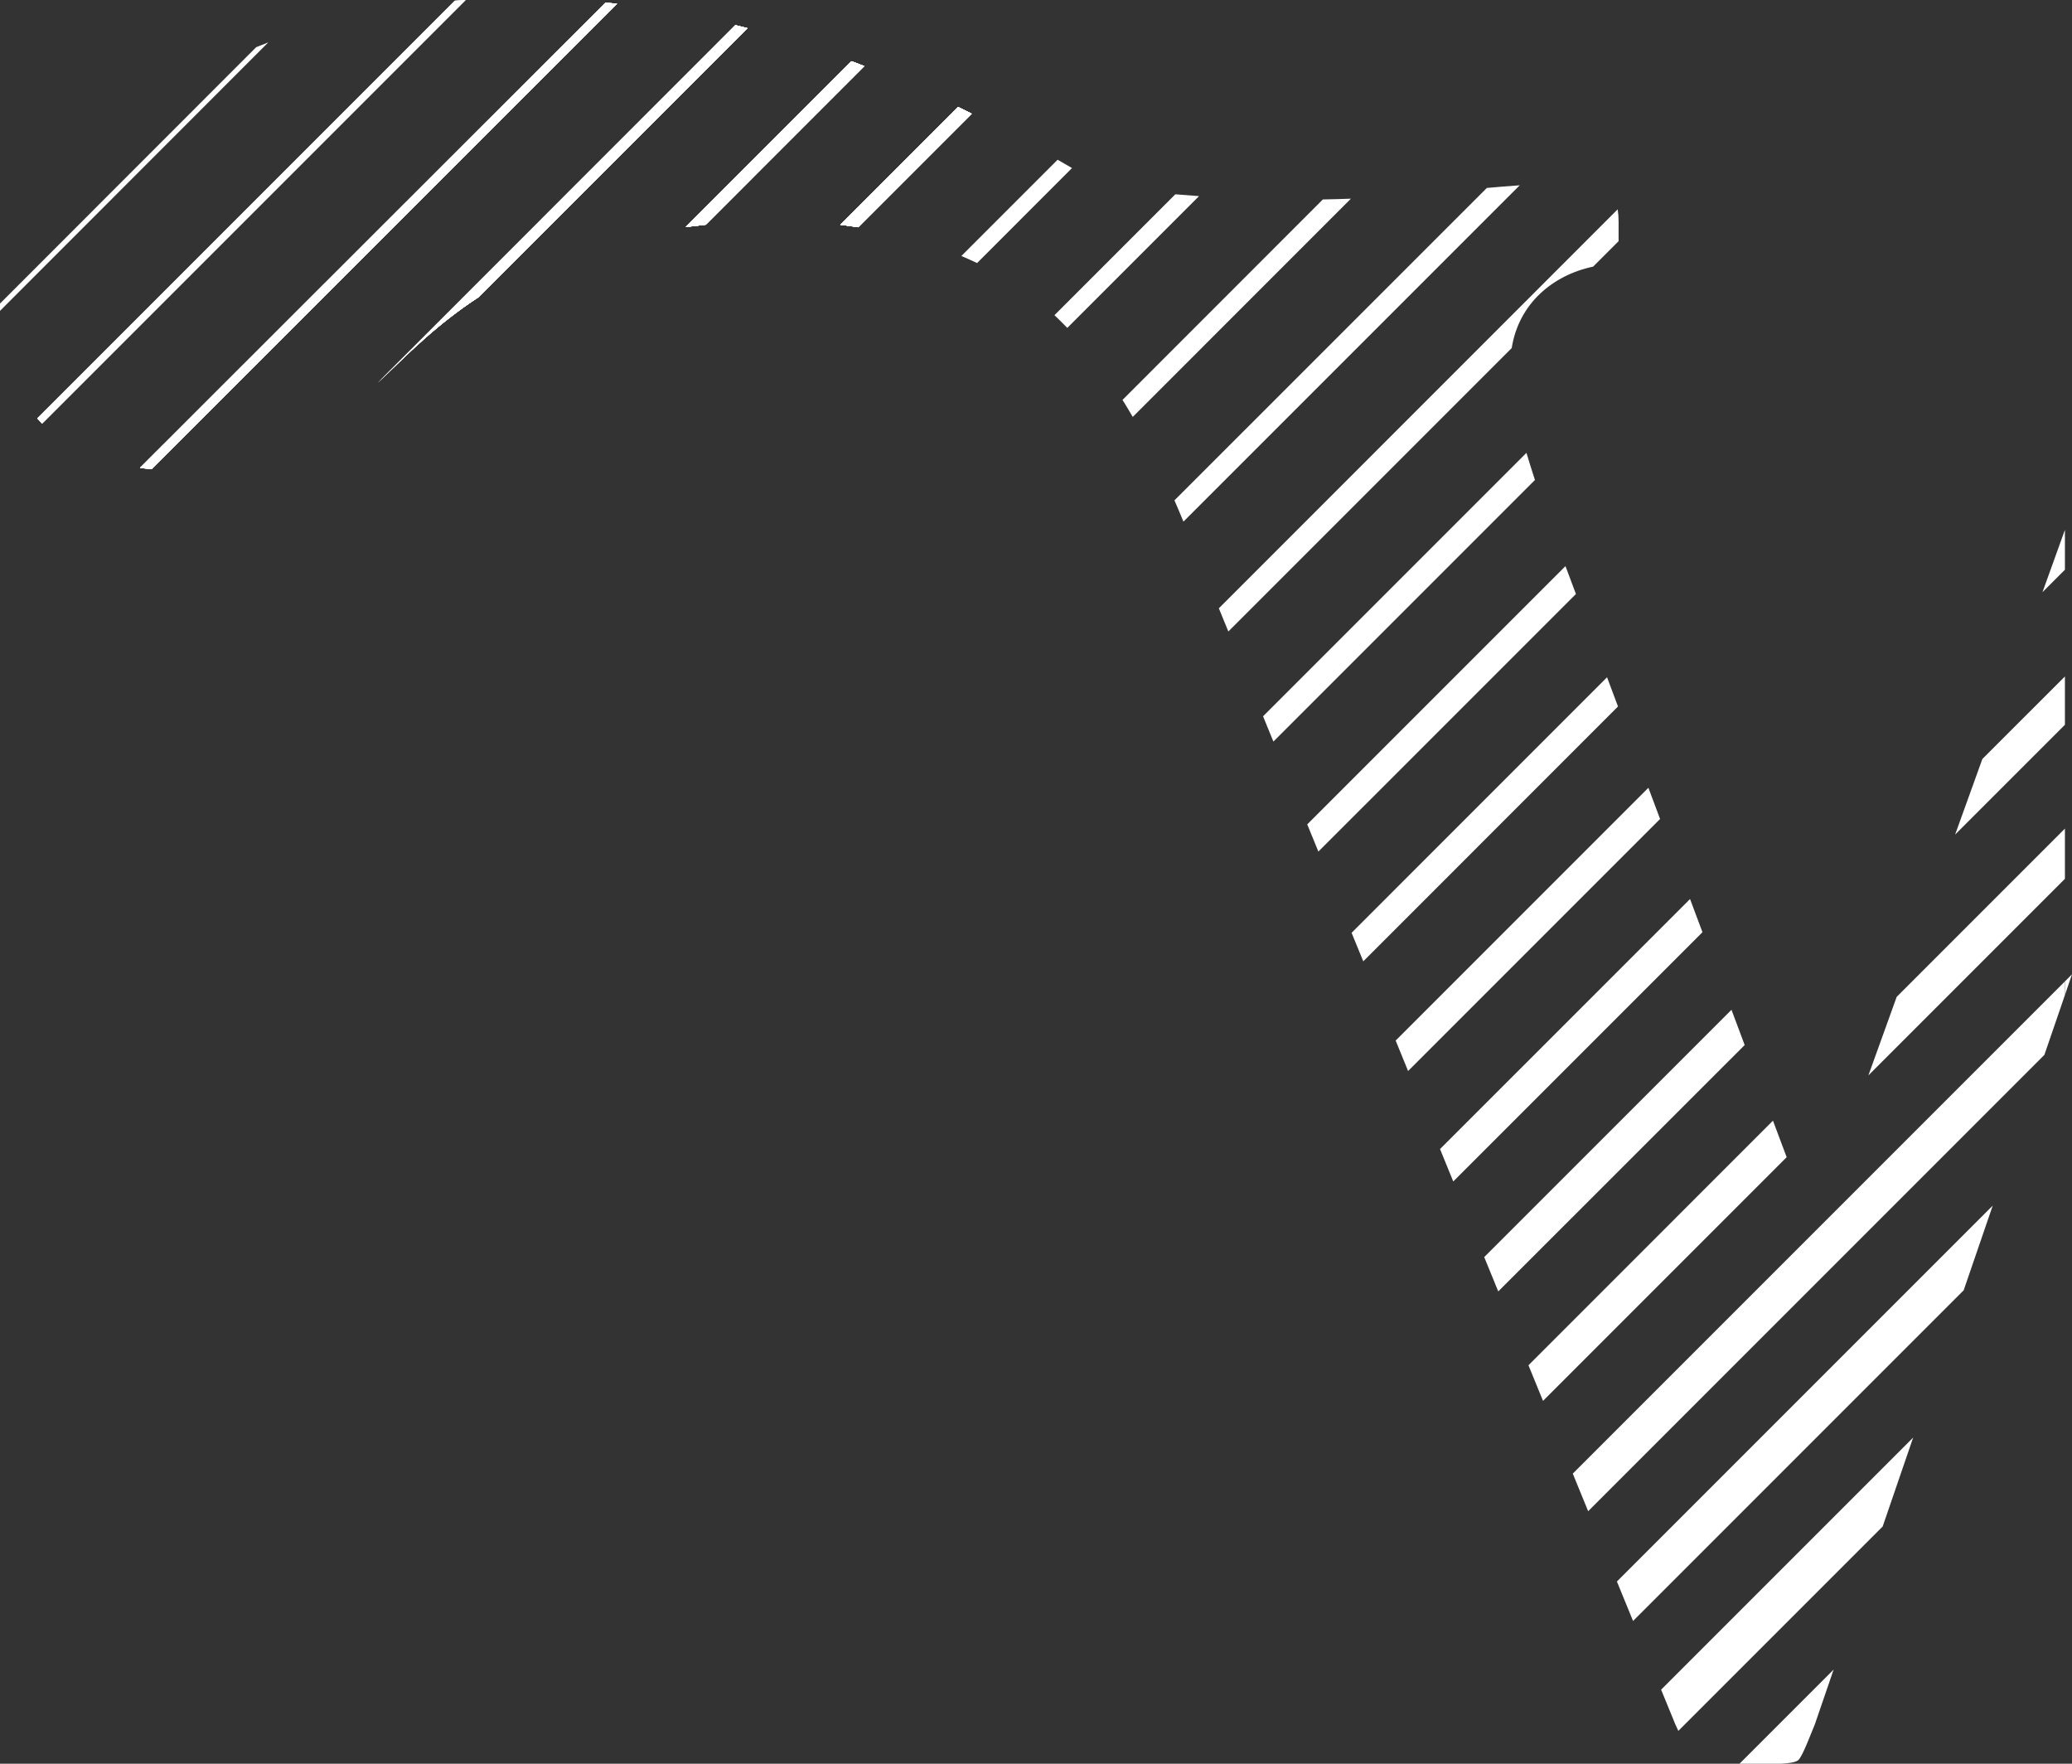 <?xml version="1.0" encoding="UTF-8"?><svg id="Layer_2" xmlns="http://www.w3.org/2000/svg" viewBox="0 0 454.06 386.43"><rect x="0" y="0" width="454.06" height="386.43" fill="#333333" stroke="none"/><defs><style>.cls-1{fill:#fff;}</style></defs><g id="Layer_1-2"><g id="Layer_2-2"><g><path class="cls-1" d="M209.95,23.45l-25.8,25.79c1.31,.16,2.61,.34,3.9,.54l24.87-24.87c-.99-.49-1.98-.98-2.97-1.46Z"/><path class="cls-1" d="M209.95,23.45l-25.8,25.79c1.31,.16,2.61,.34,3.9,.54l24.87-24.87c-.99-.49-1.98-.98-2.97-1.46Z"/><path class="cls-1" d="M186.61,13.42l-36.32,36.32c1.42-.18,2.86-.35,4.35-.51L189.38,14.48c-.92-.36-1.84-.71-2.77-1.06Z"/><path class="cls-1" d="M209.95,23.45l-25.8,25.79c1.31,.16,2.61,.34,3.9,.54l24.87-24.87c-.99-.49-1.98-.98-2.97-1.46Z"/><path class="cls-1" d="M186.61,13.42l-36.32,36.32c1.42-.18,2.86-.35,4.35-.51L189.38,14.48c-.92-.36-1.84-.71-2.77-1.06Z"/><path class="cls-1" d="M209.95,23.45l-25.8,25.79c1.31,.16,2.61,.34,3.9,.54l24.87-24.87c-.99-.49-1.98-.98-2.97-1.46Z"/><path class="cls-1" d="M186.61,13.42l-36.32,36.32c1.42-.18,2.86-.35,4.35-.51L189.38,14.48c-.92-.36-1.84-.71-2.77-1.06Z"/><path class="cls-1" d="M161.15,5.51L82.84,83.84c6.3-6.08,12.87-12.77,22-18.71L163.82,6.18c-.89-.23-1.78-.45-2.67-.67Z"/><path class="cls-1" d="M209.95,23.45l-25.8,25.79c1.31,.16,2.61,.34,3.9,.54l24.87-24.87c-.99-.49-1.98-.98-2.97-1.46Z"/><path class="cls-1" d="M186.61,13.42l-36.32,36.32c1.42-.18,2.86-.35,4.35-.51L189.38,14.48c-.92-.36-1.84-.71-2.77-1.06Z"/><path class="cls-1" d="M161.15,5.51L82.84,83.84c6.3-6.08,12.87-12.77,22-18.71L163.82,6.18c-.89-.23-1.78-.45-2.67-.67Z"/><path class="cls-1" d="M209.95,23.45l-25.8,25.79c1.31,.16,2.61,.34,3.9,.54l24.87-24.87c-.99-.49-1.98-.98-2.97-1.46Z"/><path class="cls-1" d="M186.61,13.42l-36.32,36.32c1.42-.18,2.86-.35,4.35-.51L189.38,14.48c-.92-.36-1.84-.71-2.77-1.06Z"/><path class="cls-1" d="M161.15,5.51L82.84,83.84c6.3-6.08,12.87-12.77,22-18.71L163.82,6.18c-.89-.23-1.78-.45-2.67-.67Z"/><path class="cls-1" d="M132.7,.57L30.68,102.52c.83,.11,1.68,.19,2.54,.26L135.23,.83c-.84-.1-1.69-.18-2.53-.27Z"/><path class="cls-1" d="M209.95,23.45l-25.8,25.79c1.31,.16,2.61,.34,3.9,.54l24.87-24.87c-.99-.49-1.98-.98-2.97-1.46Z"/><path class="cls-1" d="M186.61,13.42l-36.32,36.32c1.42-.18,2.86-.35,4.35-.51L189.38,14.48c-.92-.36-1.84-.71-2.77-1.06Z"/><path class="cls-1" d="M161.15,5.51L82.84,83.84c6.3-6.08,12.87-12.77,22-18.71L163.82,6.18c-.89-.23-1.78-.45-2.67-.67Z"/><path class="cls-1" d="M132.7,.57L30.68,102.52c.83,.11,1.68,.19,2.54,.26L135.23,.83c-.84-.1-1.69-.18-2.53-.27Z"/><path class="cls-1" d="M209.95,23.45l-25.8,25.79c1.31,.16,2.61,.34,3.9,.54l24.87-24.87c-.99-.49-1.98-.98-2.97-1.46Z"/><path class="cls-1" d="M186.61,13.42l-36.32,36.32c1.42-.18,2.86-.35,4.35-.51L189.38,14.48c-.92-.36-1.84-.71-2.77-1.06Z"/><path class="cls-1" d="M161.15,5.51L82.84,83.84c6.3-6.08,12.87-12.77,22-18.71L163.82,6.18c-.89-.23-1.78-.45-2.67-.67Z"/><path class="cls-1" d="M132.7,.57L30.68,102.52c.83,.11,1.68,.19,2.54,.26L135.23,.83c-.84-.1-1.69-.18-2.53-.27Z"/><path class="cls-1" d="M99.67,.16L8.16,91.67c.34,.39,.69,.78,1.05,1.15L102.03,0c-.79,.05-1.57,.1-2.36,.16Z"/><path class="cls-1" d="M209.95,23.45l-25.8,25.79c1.31,.16,2.61,.34,3.9,.54l24.87-24.87c-.99-.49-1.98-.98-2.97-1.46Z"/><path class="cls-1" d="M186.61,13.42l-36.32,36.32c1.42-.18,2.86-.35,4.35-.51L189.38,14.48c-.92-.36-1.84-.71-2.77-1.06Z"/><path class="cls-1" d="M161.15,5.51L82.84,83.84c6.3-6.08,12.87-12.77,22-18.71L163.82,6.18c-.89-.23-1.78-.45-2.67-.67Z"/><path class="cls-1" d="M132.7,.57L30.68,102.52c.83,.11,1.68,.19,2.54,.26L135.23,.83c-.84-.1-1.69-.18-2.53-.27Z"/><path class="cls-1" d="M99.67,.16L8.16,91.67c.34,.39,.69,.78,1.05,1.15L102.03,0c-.79,.05-1.57,.1-2.36,.16Z"/><path class="cls-1" d="M394.1,385.63c1-1,2.7-5.7,3.6-7.8l4.12-12.02-20.62,20.62h9.2c1.7-.1,3.1-.3,3.7-.8Z"/><path class="cls-1" d="M364.02,370.21l3.08,7.52c.23,.53,.46,1.03,.69,1.51l44.78-44.78,6.68-19.48-55.23,55.23Z"/><polygon class="cls-1" points="354.33 346.51 357.87 355.16 430.32 282.71 436.69 264.15 354.33 346.51"/><polygon class="cls-1" points="344.66 322.87 348.03 331.11 448.01 231.12 452.51 218.01 452.51 215.03 344.66 322.87"/><polygon class="cls-1" points="452.51 215.03 452.51 218.01 454.06 213.47 452.51 215.03"/><polygon class="cls-1" points="415.64 218.42 409.44 235.62 452.51 192.55 452.51 181.55 415.64 218.42"/><polygon class="cls-1" points="388.53 245.54 334.95 299.13 338.14 306.94 391.53 253.54 388.53 245.54"/><polygon class="cls-1" points="379.44 221.25 325.25 275.43 328.33 282.95 382.33 228.97 379.44 221.25"/><polygon class="cls-1" points="434.42 166.29 428.45 182.85 452.51 158.8 452.51 148.21 434.42 166.29"/><polygon class="cls-1" points="447.59 129.75 452.51 124.83 452.51 116.09 447.59 129.75"/><polygon class="cls-1" points="370.36 196.98 315.57 251.76 318.47 258.86 373.08 204.25 370.36 196.98"/><polygon class="cls-1" points="361.23 172.6 305.85 227.99 308.57 234.66 363.79 179.44 361.23 172.6"/><polygon class="cls-1" points="352.17 148.39 296.19 204.38 298.75 210.63 354.57 154.79 352.17 148.39"/><polygon class="cls-1" points="343.06 124.04 286.47 180.62 288.91 186.58 345.35 130.15 343.06 124.04"/><path class="cls-1" d="M334.51,99.22l-57.72,57.72,2.26,5.54,57.32-57.32c-.68-2.07-1.3-4.04-1.86-5.94Z"/><path class="cls-1" d="M349.13,58.41l5.57-5.57v-4.3c0-.95-.07-1.85-.2-2.68l-87.4,87.42,2.08,5.08,62.1-62.1c1.51-9.68,8.96-15.98,17.84-17.84Z"/><path class="cls-1" d="M325.83,41.18l-68.46,68.45c.67,1.54,1.33,3.09,1.97,4.66l73.69-73.69c-2.48,.17-4.86,.37-7.2,.58Z"/><path class="cls-1" d="M289.9,43.69l-43.91,43.93c.76,1.22,1.51,2.46,2.24,3.73l47.81-47.82c-1.96,.07-3.99,.13-6.14,.17Z"/><path class="cls-1" d="M257.55,42.58l-26.48,26.48c.96,.9,1.9,1.83,2.82,2.78l28.87-28.87c-1.79-.12-3.51-.26-5.2-.4Z"/><path class="cls-1" d="M231.77,34.99l-21.1,21.1c1.02,.43,2.03,.88,3.02,1.34,.15,.06,.29,.13,.43,.2l20.8-20.81c-1.05-.62-2.11-1.23-3.17-1.83Z"/><path class="cls-1" d="M209.95,23.45l-25.8,25.79c1.31,.16,2.61,.34,3.9,.54l24.87-24.87c-.99-.49-1.98-.98-2.97-1.46Z"/><path class="cls-1" d="M186.61,13.42l-36.32,36.32c1.42-.18,2.86-.35,4.35-.51L189.38,14.48c-.92-.36-1.84-.71-2.77-1.06Z"/><path class="cls-1" d="M161.15,5.51L82.84,83.84c6.3-6.08,12.87-12.77,22-18.71L163.82,6.18c-.89-.23-1.78-.45-2.67-.67Z"/><path class="cls-1" d="M132.7,.57L30.68,102.52c.83,.11,1.68,.19,2.54,.26L135.23,.83c-.84-.1-1.69-.18-2.53-.27Z"/><path class="cls-1" d="M99.67,.16L8.16,91.67c.34,.39,.69,.78,1.05,1.15L102.03,0c-.79,.05-1.57,.1-2.36,.16Z"/><path class="cls-1" d="M56.14,10.34L0,66.51v1.6L58.79,9.29c-.89,.34-1.77,.69-2.65,1.05Z"/></g></g></g></svg>